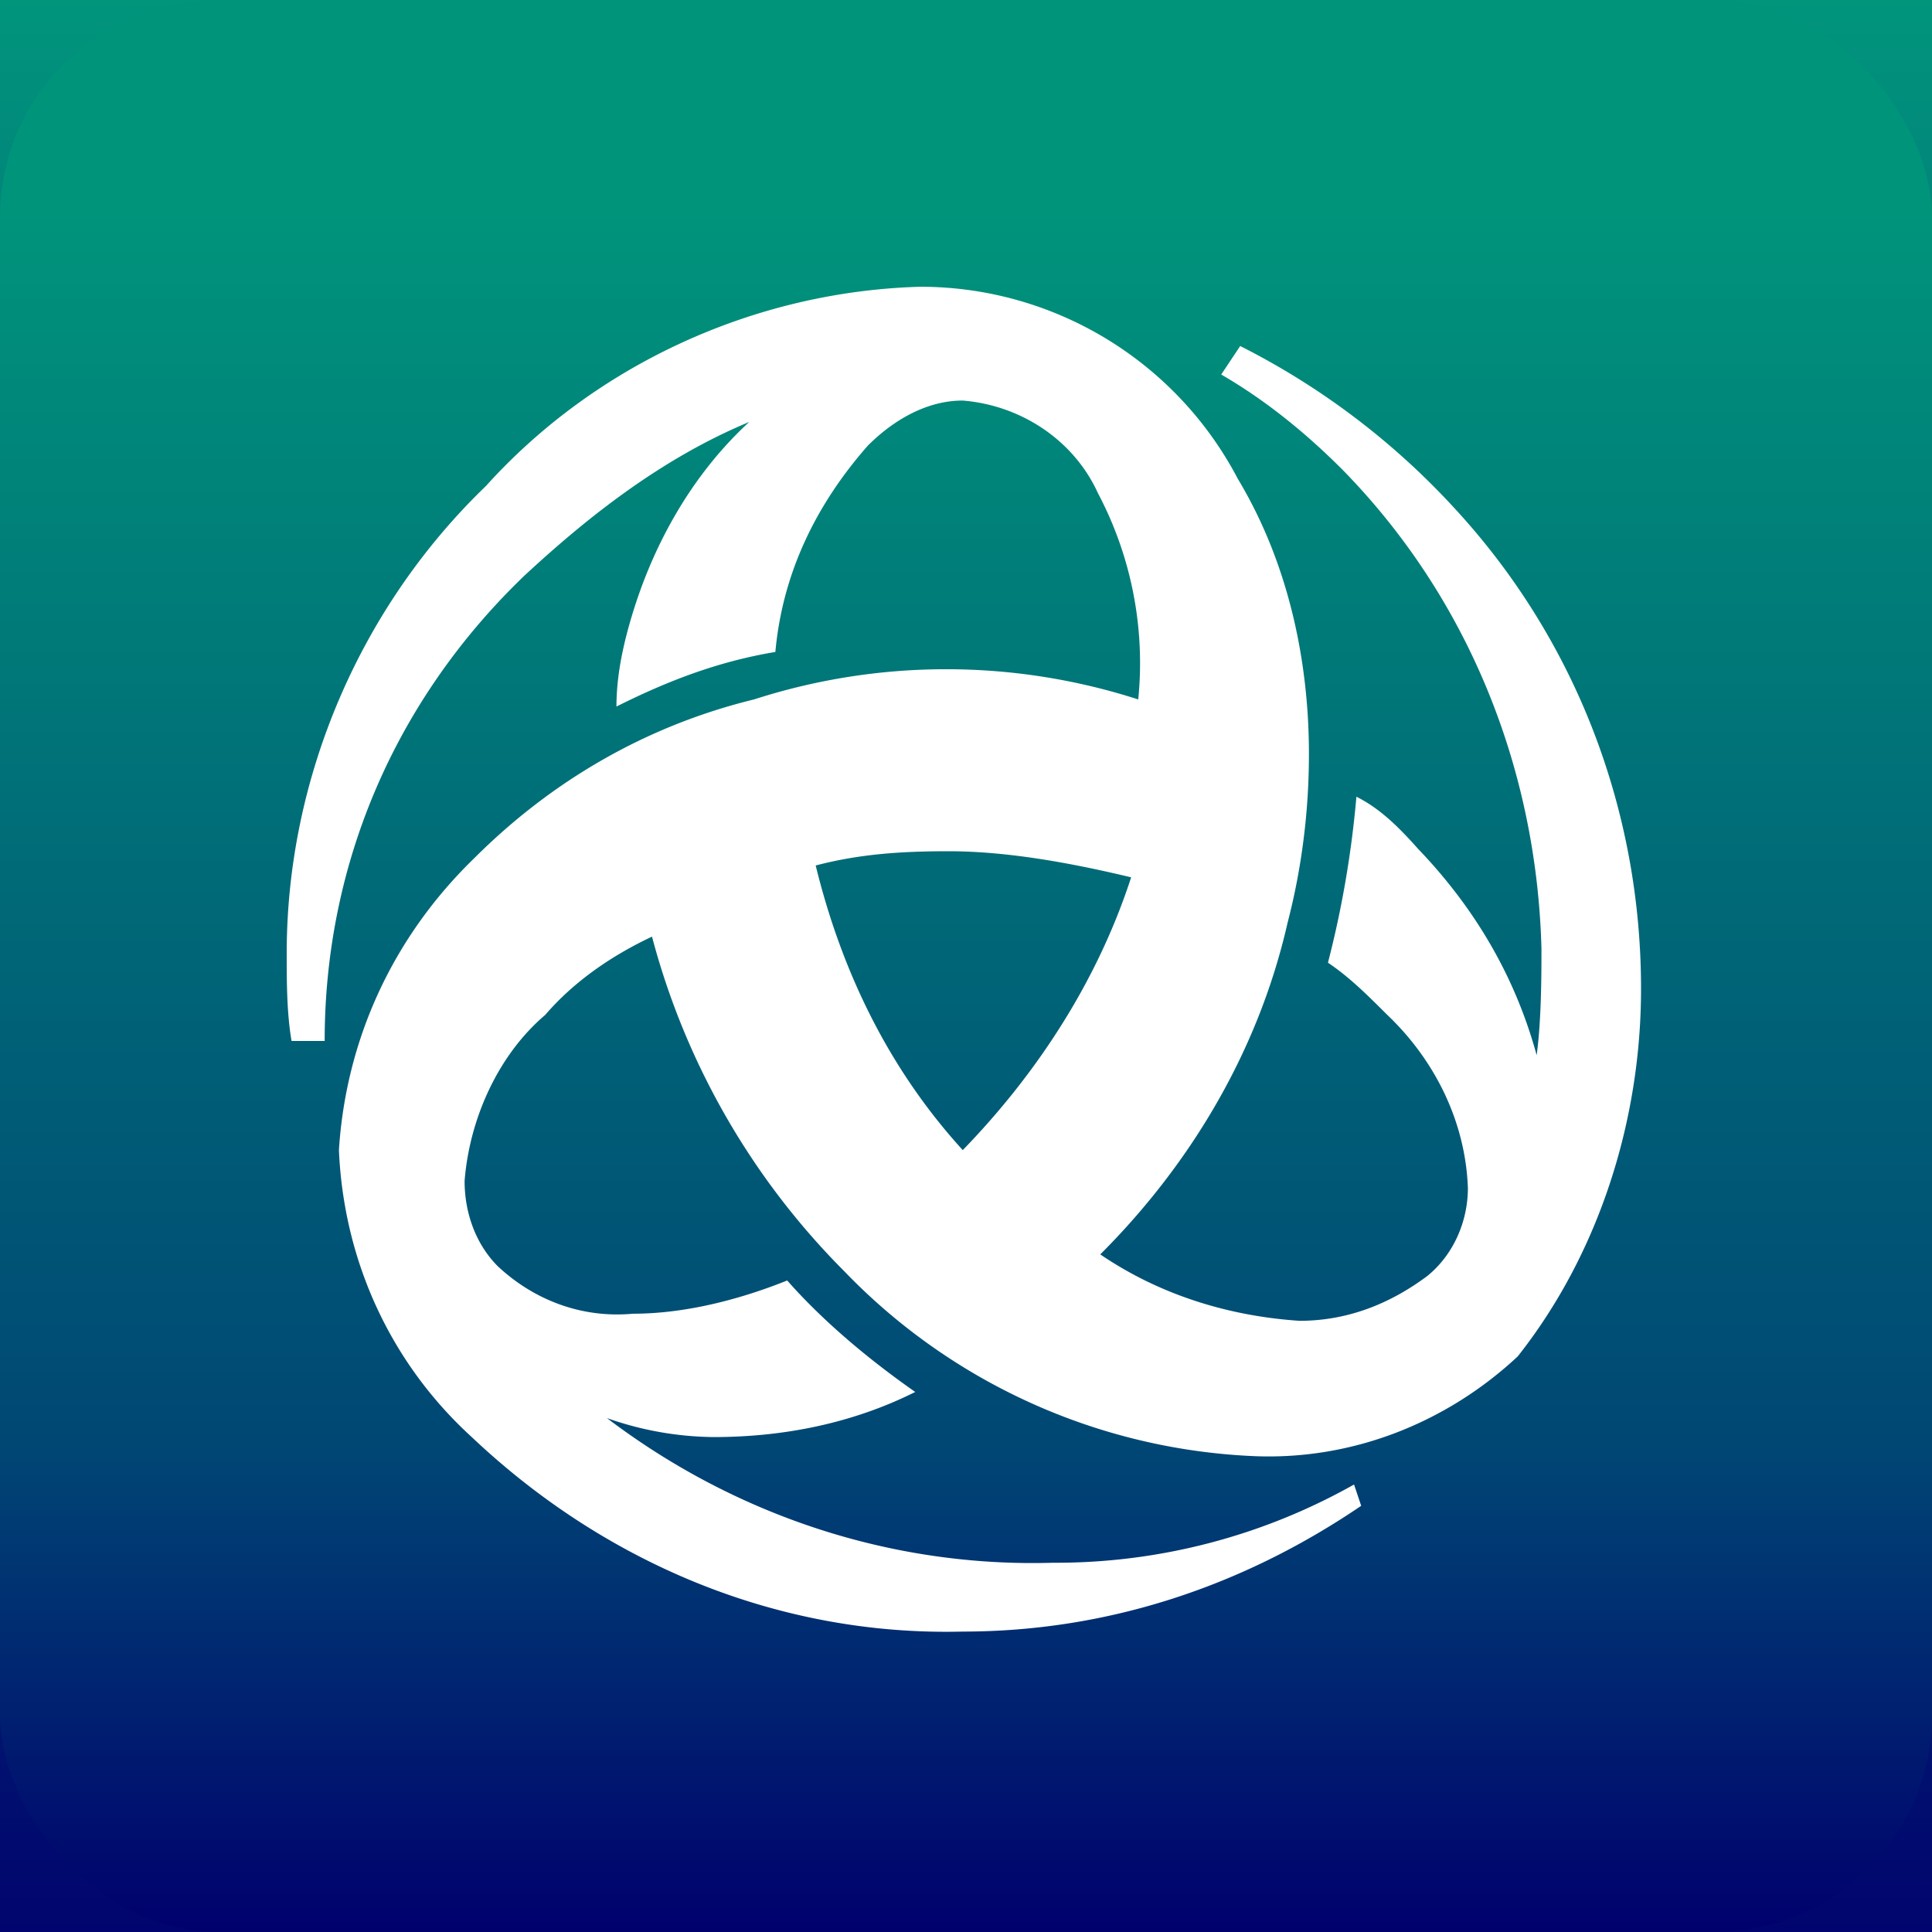 <svg xmlns="http://www.w3.org/2000/svg" width="40" height="40" fill="none" viewBox="0 0 40 40"><rect x="0" y="0" width="40" height="40" fill="#333333" stroke="none"/><path fill="url(#a)" d="M0 0h40v40H0z"/><rect width="40" height="40" fill="url(#b)" rx="4.5"/><mask id="c" width="40" height="40" x="0" y="0" maskUnits="userSpaceOnUse" style="mask-type:alpha"><rect width="40" height="40" fill="#fff" rx="4.5"/></mask><g mask="url(#c)"><path fill="#fff" fill-rule="evenodd" d="M23.419 18.165c-.687 2.112-1.915 4.026-3.486 5.647-1.522-1.67-2.504-3.683-3.045-5.893.933-.245 1.817-.295 2.75-.295 1.228 0 2.553.246 3.78.54m10.558 2.308c0-3.732-1.375-7.268-3.88-9.969a15.5 15.5 0 0 0-4.419-3.339l-.393.59c.933.54 1.768 1.227 2.504 1.964 2.603 2.651 4.027 6.187 4.126 9.919 0 .54 0 1.473-.099 2.21-.442-1.621-1.277-3.045-2.455-4.272-.393-.443-.786-.835-1.277-1.08a21 21 0 0 1-.589 3.437c.442.294.834.687 1.228 1.08.982.933 1.62 2.21 1.669 3.585 0 .687-.294 1.374-.835 1.817-.786.588-1.669.932-2.651.932-1.473-.098-2.898-.54-4.125-1.375 1.915-1.915 3.29-4.272 3.88-6.875.293-1.128.44-2.307.44-3.485 0-1.965-.44-3.979-1.472-5.697a7.42 7.42 0 0 0-6.58-3.977c-3.437.098-6.728 1.62-8.986 4.124-2.603 2.505-4.126 6.04-4.126 9.674 0 .59 0 1.227.1 1.817h.686c0-3.683 1.473-7.071 4.125-9.624 1.375-1.278 2.898-2.456 4.665-3.192-1.228 1.13-2.062 2.651-2.504 4.272-.148.54-.245 1.08-.245 1.62 1.08-.54 2.111-.933 3.29-1.13.147-1.62.834-3.043 1.914-4.271.54-.54 1.228-.934 1.965-.934 1.227.1 2.308.836 2.799 1.916a7.53 7.53 0 0 1 .835 4.272 12.96 12.96 0 0 0-7.955 0c-2.21.54-4.174 1.67-5.795 3.29-1.67 1.62-2.652 3.732-2.799 6.04.099 2.308 1.08 4.42 2.75 5.942 2.75 2.602 6.335 4.124 10.165 4.027 2.995 0 5.794-.934 8.25-2.604l-.148-.441a12.57 12.57 0 0 1-6.236 1.62c-3.34.099-6.58-.982-9.232-2.995a6.8 6.8 0 0 0 2.21.393c1.473 0 2.897-.295 4.173-.934-.982-.687-1.915-1.473-2.651-2.308-.982.394-2.112.688-3.192.688-1.08.099-2.062-.294-2.799-.982-.442-.442-.688-1.08-.688-1.767.1-1.278.688-2.604 1.67-3.438.59-.688 1.375-1.228 2.21-1.62a15.37 15.37 0 0 0 3.977 6.924 12.52 12.52 0 0 0 8.447 3.83c2.062.098 4.026-.688 5.5-2.063 1.669-2.112 2.553-4.861 2.553-7.611" clip-rule="evenodd"/></g><defs><linearGradient id="a" x1="20" x2="20" y1="0" y2="40" gradientUnits="userSpaceOnUse"><stop stop-color="#01957c"/><stop offset="1" stop-color="#01046e"/></linearGradient><linearGradient id="b" x1="2.18" x2="2.18" y1="4.36" y2="40" gradientUnits="userSpaceOnUse"><stop stop-color="#00947b"/><stop offset=".717" stop-color="#004774"/><stop offset="1" stop-color="#00006d"/></linearGradient></defs></svg>